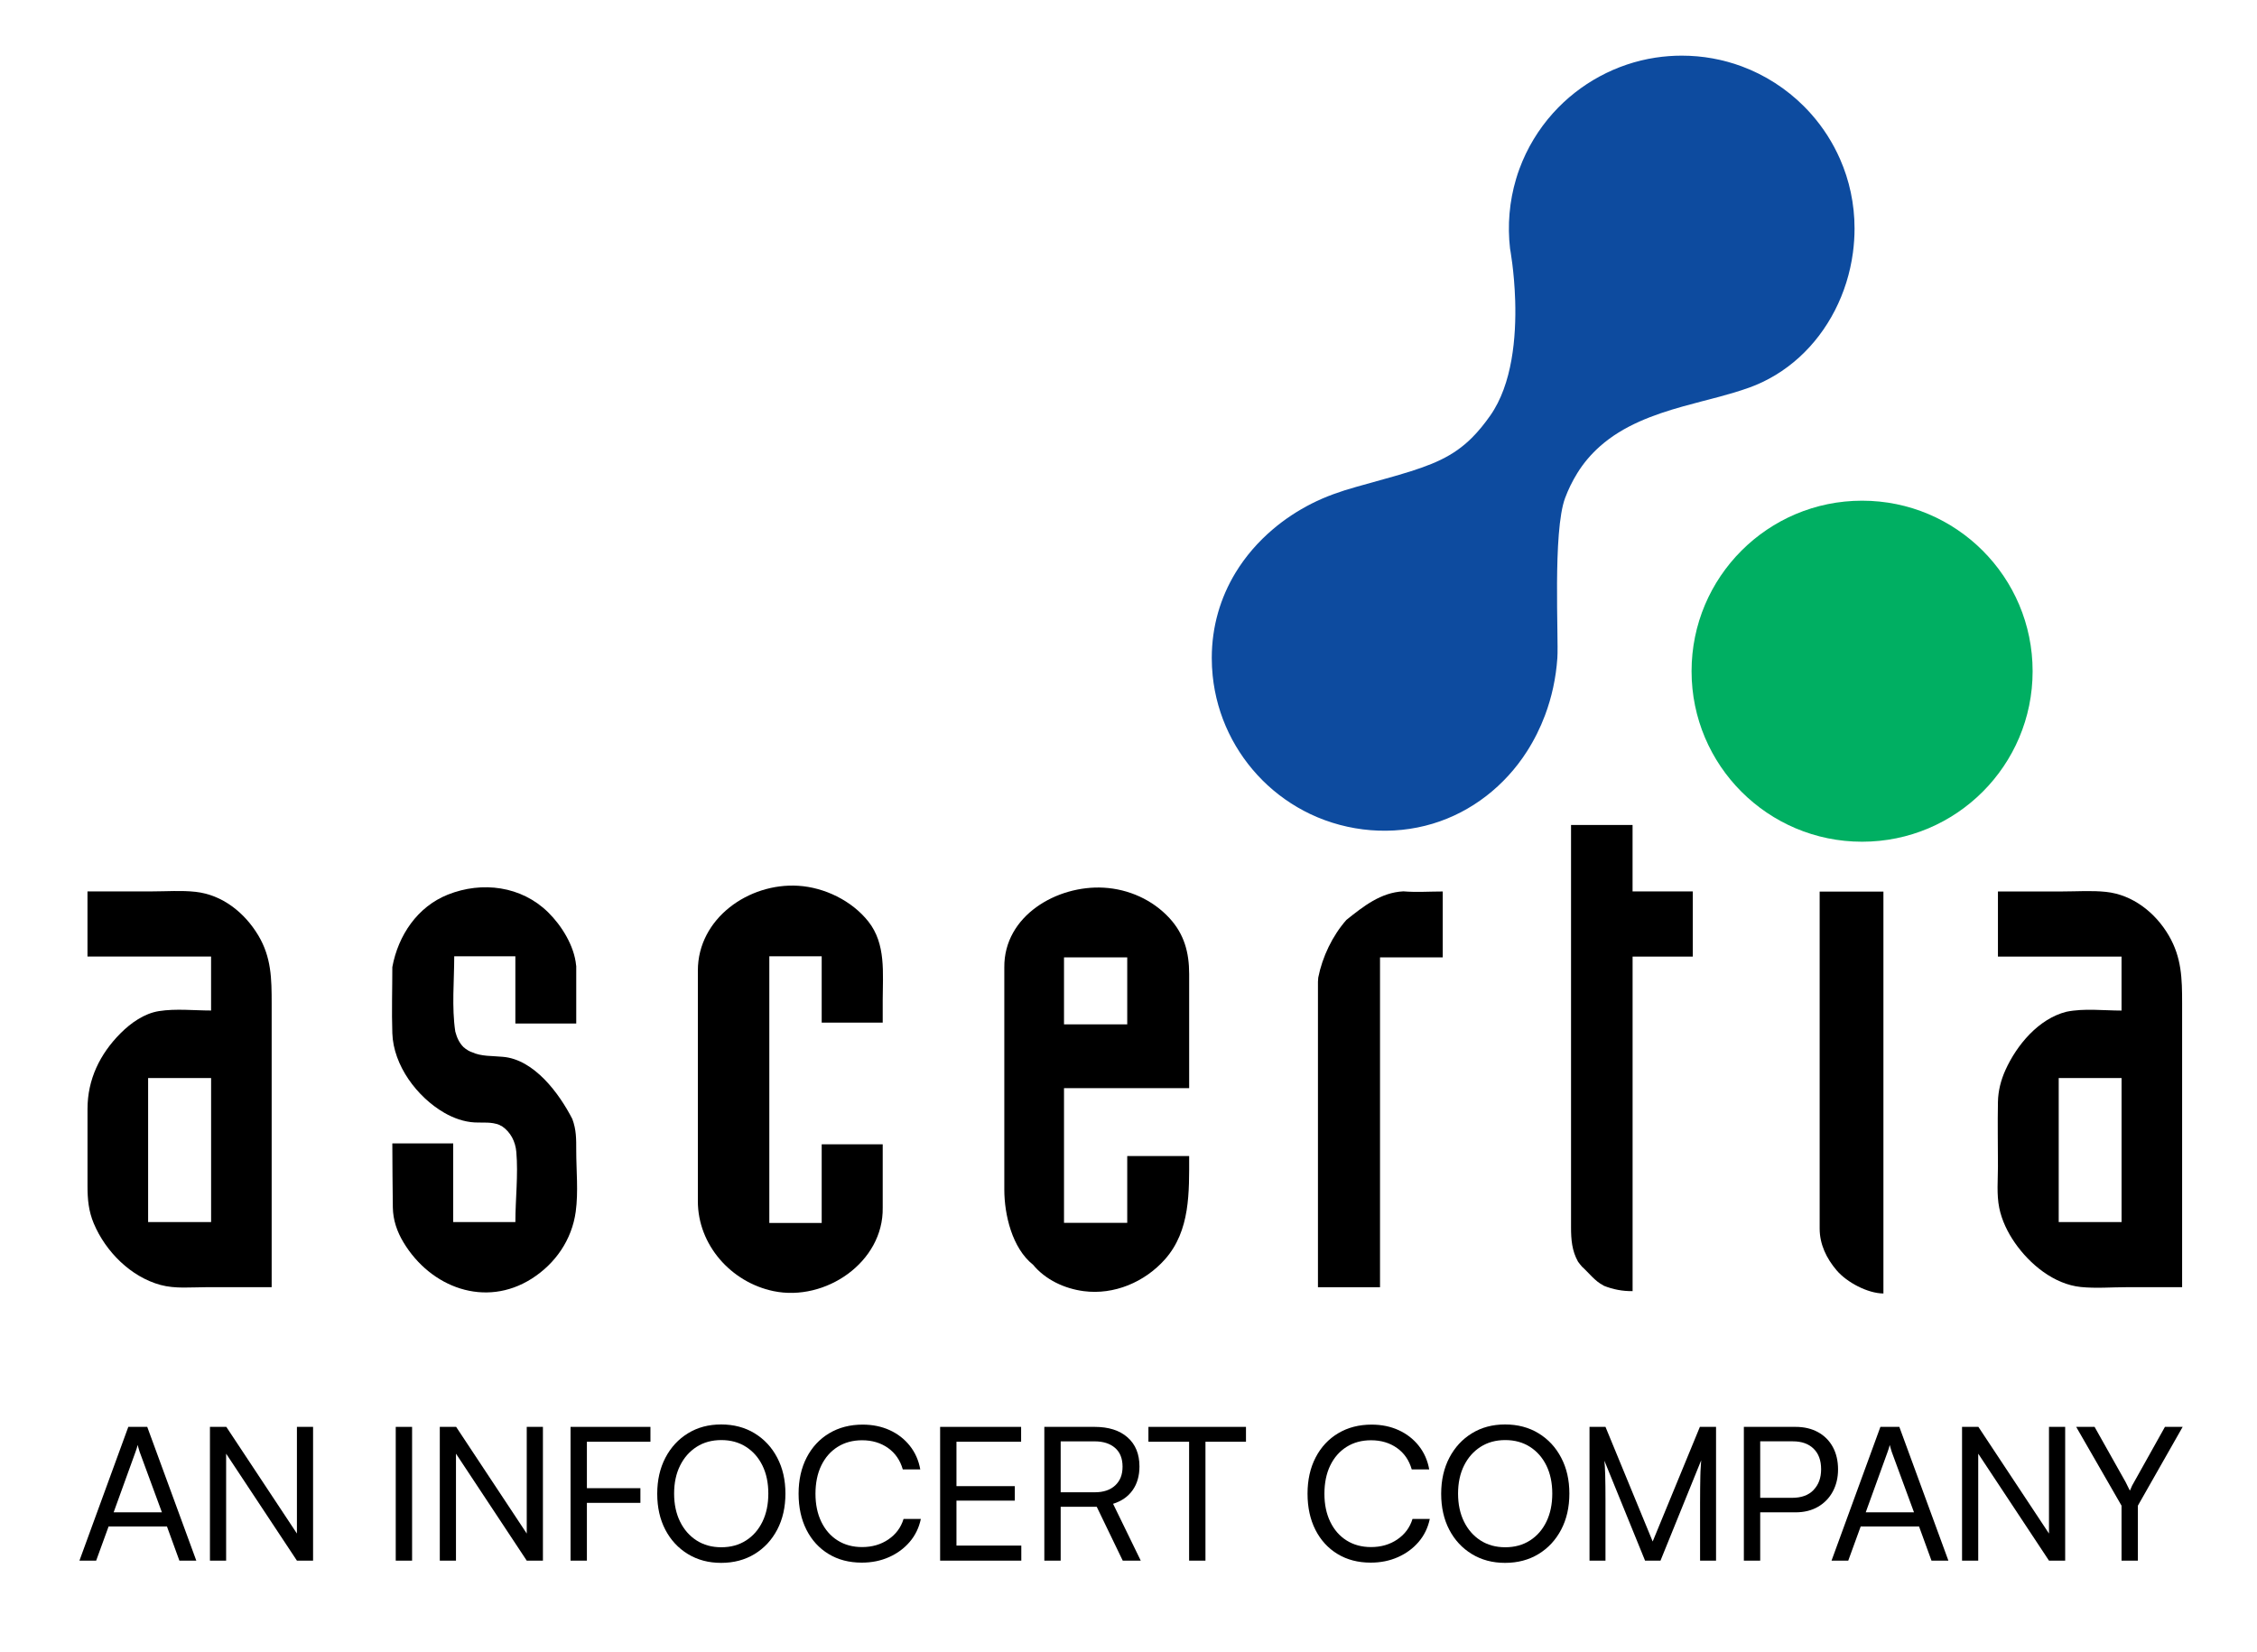 <?xml version="1.0" encoding="UTF-8"?> <svg xmlns="http://www.w3.org/2000/svg" id="Layer_1" viewBox="0 0 838.2 613.48"><defs><style>.cls-1{fill-rule:evenodd;}.cls-1,.cls-2,.cls-3,.cls-4{stroke-width:0px;}.cls-3{fill:#00af62;}.cls-4{fill:#0d4b9f;}</style></defs><path class="cls-2" d="m47.65,529.95l-18.15,49.68h6.21l4.62-12.7h21.67l4.62,12.7h6.28l-18.22-49.68h-7.04Zm-5.45,31.74l8.14-22.49c.18-.46.35-.93.48-1.41.14-.48.23-.86.28-1.14.09.32.21.71.34,1.17.14.46.28.92.41,1.38l8.28,22.49h-17.94Z"></path><polygon class="cls-2" points="110.27 569.57 84.05 529.95 77.97 529.95 77.97 579.63 83.98 579.63 83.98 539.9 110.27 579.63 116.27 579.63 116.27 529.95 110.27 529.95 110.27 569.57"></polygon><rect class="cls-2" x="146.97" y="529.95" width="6.07" height="49.68"></rect><polygon class="cls-2" points="195.62 569.57 169.4 529.95 163.33 529.95 163.33 579.63 169.34 579.63 169.34 539.9 195.62 579.63 201.63 579.63 201.63 529.95 195.62 529.95 195.62 569.57"></polygon><polygon class="cls-2" points="212.3 529.95 211.89 529.95 211.89 579.63 217.96 579.63 217.96 558.17 237.83 558.17 237.83 552.72 217.96 552.72 217.96 535.47 241.56 535.47 241.56 529.95 217.96 529.95 212.3 529.95"></polygon><path class="cls-2" d="m280.24,532.33c-3.59-2.18-7.73-3.28-12.42-3.28s-8.75,1.09-12.32,3.28c-3.57,2.19-6.36,5.21-8.38,9.07-2.02,3.86-3.04,8.33-3.04,13.39s1,9.51,3,13.35c2,3.84,4.8,6.85,8.38,9.04,3.59,2.19,7.7,3.28,12.35,3.28s8.83-1.09,12.42-3.28c3.59-2.18,6.39-5.21,8.42-9.07,2.02-3.86,3.04-8.33,3.04-13.39s-1.01-9.45-3.04-13.32c-2.02-3.86-4.83-6.89-8.42-9.07Zm2.93,32.81c-1.45,2.99-3.48,5.32-6.11,7-2.62,1.68-5.68,2.52-9.18,2.52s-6.56-.84-9.18-2.52c-2.62-1.68-4.67-4.01-6.14-7-1.47-2.99-2.21-6.46-2.21-10.42s.74-7.42,2.21-10.38c1.47-2.97,3.52-5.29,6.14-6.97,2.62-1.68,5.68-2.52,9.18-2.52s6.55.84,9.18,2.52c2.62,1.68,4.66,4,6.11,6.97,1.45,2.97,2.17,6.43,2.17,10.38s-.72,7.43-2.17,10.42Z"></path><path class="cls-2" d="m329.92,571.76c-2.78,1.89-6.04,2.83-9.76,2.83-3.45,0-6.48-.82-9.07-2.45-2.6-1.63-4.62-3.94-6.07-6.93-1.45-2.99-2.17-6.46-2.17-10.42s.72-7.56,2.17-10.52c1.45-2.97,3.47-5.27,6.07-6.9,2.6-1.63,5.62-2.45,9.07-2.45,3.73,0,6.93.96,9.63,2.86,2.69,1.91,4.52,4.57,5.49,7.97h6.49c-.6-3.36-1.9-6.29-3.9-8.8-2-2.51-4.5-4.44-7.49-5.8-2.99-1.36-6.33-2.04-10-2.04-4.69,0-8.83,1.07-12.42,3.21-3.59,2.14-6.38,5.14-8.38,9s-3,8.35-3,13.45.98,9.58,2.93,13.42c1.95,3.84,4.69,6.83,8.21,8.97s7.62,3.21,12.32,3.21c3.68,0,7.05-.68,10.11-2.04,3.06-1.36,5.62-3.24,7.69-5.66,2.07-2.42,3.45-5.25,4.14-8.52h-6.42c-.97,3.17-2.84,5.7-5.62,7.59Z"></path><polygon class="cls-2" points="355.21 557.34 376.88 557.34 376.88 551.96 355.21 551.96 355.21 535.47 379.22 535.47 379.22 529.95 349.14 529.95 349.14 579.63 379.29 579.63 379.29 574.04 355.21 574.04 355.21 557.34"></polygon><path class="cls-2" d="m420.62,553.48c1.7-2.39,2.55-5.34,2.55-8.83,0-4.6-1.47-8.2-4.42-10.8-2.94-2.6-7.02-3.9-12.21-3.9h-18.7v49.68h6.07v-20.01h13.39l9.66,20.01h6.69l-10.28-21.11c3.13-.97,5.54-2.64,7.25-5.04Zm-14.01.76h-12.7v-18.91h12.63c3.17,0,5.69.81,7.56,2.42,1.86,1.61,2.79,3.93,2.79,6.97s-.91,5.27-2.73,6.97c-1.82,1.7-4.34,2.55-7.56,2.55Z"></path><polygon class="cls-2" points="426.5 535.47 441.61 535.47 441.61 579.63 447.68 579.63 447.68 535.47 462.73 535.47 462.73 529.95 426.5 529.95 426.5 535.47"></polygon><path class="cls-2" d="m518.93,571.76c-2.78,1.89-6.04,2.83-9.76,2.83-3.45,0-6.48-.82-9.07-2.45-2.6-1.63-4.62-3.94-6.07-6.93-1.45-2.99-2.17-6.46-2.17-10.42s.72-7.56,2.17-10.52c1.45-2.97,3.47-5.27,6.07-6.9,2.6-1.63,5.62-2.45,9.07-2.45,3.73,0,6.93.96,9.63,2.86,2.69,1.91,4.52,4.57,5.49,7.97h6.49c-.6-3.36-1.9-6.29-3.9-8.8-2-2.51-4.5-4.44-7.49-5.8-2.99-1.36-6.33-2.04-10-2.04-4.69,0-8.83,1.07-12.42,3.21-3.59,2.14-6.38,5.14-8.38,9s-3,8.35-3,13.45.98,9.58,2.93,13.42c1.95,3.84,4.69,6.83,8.21,8.97s7.62,3.21,12.32,3.21c3.68,0,7.05-.68,10.11-2.04,3.06-1.36,5.62-3.24,7.69-5.66,2.07-2.42,3.45-5.25,4.14-8.52h-6.42c-.97,3.17-2.84,5.7-5.62,7.59Z"></path><path class="cls-2" d="m571.38,532.33c-3.59-2.18-7.73-3.28-12.42-3.28s-8.75,1.09-12.32,3.28c-3.57,2.19-6.36,5.21-8.38,9.07-2.02,3.86-3.04,8.33-3.04,13.39s1,9.51,3,13.35c2,3.84,4.8,6.85,8.38,9.04,3.59,2.19,7.7,3.28,12.35,3.28s8.83-1.09,12.42-3.28c3.59-2.18,6.39-5.21,8.42-9.07,2.02-3.86,3.04-8.33,3.04-13.39s-1.01-9.45-3.04-13.32c-2.02-3.86-4.83-6.89-8.42-9.07Zm2.93,32.81c-1.45,2.99-3.48,5.32-6.11,7-2.62,1.68-5.68,2.52-9.18,2.52s-6.56-.84-9.18-2.52c-2.62-1.68-4.67-4.01-6.14-7-1.47-2.99-2.21-6.46-2.21-10.42s.74-7.42,2.21-10.38c1.47-2.97,3.52-5.29,6.14-6.97,2.62-1.68,5.68-2.52,9.18-2.52s6.55.84,9.18,2.52c2.62,1.68,4.66,4,6.11,6.97,1.45,2.97,2.17,6.43,2.17,10.38s-.72,7.43-2.17,10.42Z"></path><path class="cls-2" d="m613.77,572.52l-17.53-42.57h-5.93v49.68h5.93v-22.49c0-3.59-.03-6.65-.1-9.18-.07-2.53-.17-4.35-.31-5.45l15.11,37.12h5.73l15.11-37.26c-.05.87-.1,1.77-.17,2.69-.07.92-.12,1.99-.14,3.21-.02,1.22-.05,2.65-.07,4.28-.02,1.63-.03,3.58-.03,5.83v21.25h5.93v-49.68h-6l-17.53,42.57Z"></path><path class="cls-2" d="m682.61,545.75c0-3.17-.65-5.94-1.93-8.31-1.29-2.37-3.12-4.21-5.49-5.52-2.37-1.31-5.16-1.97-8.38-1.97h-19.18v49.68h6.07v-17.94h13.11c3.22,0,6.01-.69,8.38-2.07,2.37-1.38,4.2-3.28,5.49-5.69,1.29-2.42,1.93-5.14,1.93-8.18Zm-9.07,7.62c-1.86,1.96-4.52,2.93-7.97,2.93h-11.87v-20.98h12.14c3.27,0,5.83.91,7.69,2.73,1.86,1.82,2.79,4.36,2.79,7.62s-.93,5.74-2.79,7.69Z"></path><path class="cls-2" d="m698.34,529.95l-18.15,49.68h6.21l4.62-12.7h21.67l4.62,12.7h6.28l-18.22-49.68h-7.04Zm-5.45,31.74l8.14-22.49c.18-.46.35-.93.48-1.41.14-.48.23-.86.28-1.14.09.32.21.71.34,1.17.14.46.28.92.41,1.38l8.28,22.49h-17.94Z"></path><polygon class="cls-2" points="760.95 569.57 734.73 529.95 728.66 529.95 728.66 579.63 734.67 579.63 734.67 539.9 760.95 579.63 766.96 579.63 766.96 529.95 760.95 529.95 760.95 569.57"></polygon><path class="cls-2" d="m804.01,529.95l-11.45,20.49c-.32.55-.56.98-.72,1.28-.16.3-.29.59-.38.86-.09.28-.25.62-.48,1.04-.28-.55-.54-1.08-.79-1.59-.25-.51-.52-1.03-.79-1.59l-11.52-20.49h-6.83l16.84,29.26v20.42h6.07v-20.42l16.63-29.26h-6.56Z"></path><g id="ASC-with_tagline_color-_light_bg"><path class="cls-4" d="m468.8,289.76c5.16,5.16,11.2,9.44,17.8,12.58,14.1,6.7,30.52,8.09,45.49,3.58,14.51-4.37,26.81-14.08,34.96-26.8,2.72-4.24,4.98-8.78,6.75-13.5,2.49-6.65,4.06-13.8,4.57-21.23.51-7.33-1.78-46.98,2.88-59.44,1.15-3.08,2.63-6.16,4.53-9.23,2.32-3.77,5.18-7.09,8.44-9.98,8.7-7.71,19.81-11.71,30.84-14.81,4.5-1.27,9.05-2.38,13.57-3.6,3.67-.99,7.32-2.06,10.91-3.34,6.89-2.46,13.24-6.35,18.65-11.27,10.73-9.77,17.91-23.65,19.95-38.9.39-2.94.6-5.94.6-8.97,0-9.16-1.92-17.87-5.38-25.75-2.68-6.1-6.27-11.71-10.62-16.64-.9-1.03-1.84-2.02-2.8-2.99-6.53-6.53-14.46-11.63-23.13-14.84-6.93-2.56-14.43-3.96-22.26-3.96-3.24,0-6.48.25-9.68.73-14.64,2.22-28.19,9.59-38.09,20.59-5.42,6.03-9.67,13.07-12.48,20.68-.47,1.26-.89,2.54-1.27,3.83-2.48,8.34-3.23,17.19-2.23,25.83,0,0,1.57,8.3,1.91,19.38.4,13.43-1.02,30.93-9.28,42.67-2.03,2.88-4.24,5.66-6.73,8.16-7.06,7.06-14.76,10.2-27.11,13.82-.71.21-1.44.42-2.17.63-4.1,1.17-8.69,2.42-13.9,3.89-5.66,1.59-11.15,3.5-16.4,6.16-5.12,2.6-9.96,5.77-14.34,9.49-5.46,4.62-10.22,10.07-13.94,16.2-5.58,9.21-8.81,19.91-8.81,31.66,0,2.21.11,4.39.33,6.54,1.53,15.11,8.3,28.67,18.46,38.84Z"></path><path class="cls-3" d="m754.87,249.29c0,34.98-28.35,63.33-63.33,63.33s-63.33-28.35-63.33-63.33,28.35-63.33,63.33-63.33,63.33,28.35,63.33,63.33Z"></path><path class="cls-1" d="m191.39,355.18h-22.7c0,9.17-.97,18.85.39,27.94.6,2.25,1.44,4.18,3.11,5.84l.29.19.24.24c.39.26.78.52,1.17.78.34.14.66.3.97.49l.34.1c3.55,1.68,7.72,1.36,11.52,1.75,11.65.94,20.96,13.61,25.82,23.07,1.51,4.04,1.46,7.44,1.46,11.73,0,7.43.82,15.35-.19,22.72-1.44,10.46-7.56,19.3-16.38,24.9-17.18,10.89-37.47,3.34-47.6-13.53-2.39-3.97-3.86-8.27-3.94-12.9-.14-7.94-.13-15.88-.19-23.82h22.61v29.2h23.09c0-8.58,1.09-17.49.35-26.03-.33-3.86-2.11-7.36-5.31-9.55-.21-.11-.42-.2-.63-.29l-.29-.19c-3.1-1.23-5.96-.77-9.19-.93-3.98-.2-7.92-1.62-11.35-3.6-10.11-5.85-18.88-17.57-19.28-29.54-.27-8.17,0-16.4,0-24.58,2.18-11.78,9.33-22.4,20.6-26.89,12.77-5.09,27.34-3.19,37.25,6.55,5.05,4.96,9.73,12.51,10.4,19.71l.05.24c0,7.12,0,14.24,0,21.36h-22.61v-24.97h0Z"></path><path class="cls-1" d="m327.82,448.53c.34,20.29-21.34,35-40.55,31-15.85-3.3-28.1-17.24-28.1-33.37v-85.7c0-19.32,18.86-32.62,37.27-31.48,9.76.6,19.91,5.53,26.03,13.25,6.63,8.35,5.35,19.18,5.35,29.17v8.4h-22.66v-24.63h-19.45v99.04h19.45v-29.2h22.66v23.51h0Z"></path><path class="cls-1" d="m395.15,380.45h23.48v-24.87h-23.48v24.87h0Zm-22.17-21.17c-.17-19.21,19.61-30.58,36.95-29.59,9.23.53,18.08,4.48,24.37,11.29,5.51,5.97,7.33,12.82,7.33,20.76,0,14.14,0,28.27,0,42.41h-46.48v50.03h23.48v-24.82h23c0,13.32.48,27.71-9,38.38-7.51,8.45-18.9,13.27-30.14,11.8-7.14-.93-14.22-4.22-18.86-9.83-7.75-6.16-10.65-18.58-10.65-27.9v-82.53h0Z"></path><path class="cls-1" d="m489.47,364.53c.02-.49.05-.97.1-1.46,1.51-7.67,5.27-15.54,10.45-21.41,6.28-5.01,12.73-10.19,21.15-10.61,4.82.41,9.8.05,14.63.05v24.48h-23.29v122.5h-23.05v-113.54h0Z"></path><path class="cls-1" d="m628.67,355.28h-22.36v124.25c-3.64.06-7.32-.63-10.7-2l-.19-.15c-3.08-1.51-5.4-4.7-7.93-6.96-.52-.59-.99-1.22-1.46-1.85-2.25-4.03-2.58-8.21-2.58-12.74v-149.43h22.85v24.68h22.36v24.19h0Z"></path><path class="cls-1" d="m810.41,478.07h-20.62c-5.6,0-11.44.5-17.02-.07-10-1.03-18.96-8.45-24.5-16.43-2.68-3.86-4.85-8.32-5.79-12.94-1.02-5.01-.49-10.4-.49-15.46,0-7.97-.16-15.95,0-23.92.08-4.08,1.08-8.02,2.75-11.75,4.2-9.35,12.35-19.14,22.68-21.73,6.58-1.35,13.8-.44,20.47-.44v-20.05h-45.9v-24.19h24.09c5.29,0,10.76-.4,16.03.16,9.93,1.04,18.38,7.73,23.32,16.2,4.8,8.21,4.96,16.03,4.96,25.18v105.45h0Zm-45.85-24.19h23.34v-53.49h-23.34v53.49h0Z"></path><path class="cls-1" d="m699.46,480.41c-5.9-.06-13.56-4.14-17.35-8.57-3.79-4.44-6.33-9.68-6.33-15.55v-125.15h23.68v149.27h0Z"></path><path class="cls-1" d="m100.91,478.07h-24.34c-5.59,0-11.48.65-16.94-.83-11.08-3.01-20.41-12.4-24.8-22.83-1.92-4.57-2.33-8.93-2.33-13.82v-28.73c0-10.9,4.56-20.36,12.25-28.08,3.85-3.86,8.8-7.38,14.29-8.25,6.26-.99,13.03-.22,19.35-.22v-20.05h-45.9v-24.19h24.09c5.28,0,10.77-.42,16.03.16,9.97,1.09,18.27,7.75,23.32,16.2,4.85,8.11,4.96,16.11,4.96,25.18v105.45h0Zm-45.9-24.19h23.39v-53.49h-23.39v53.49h0Z"></path></g></svg> 